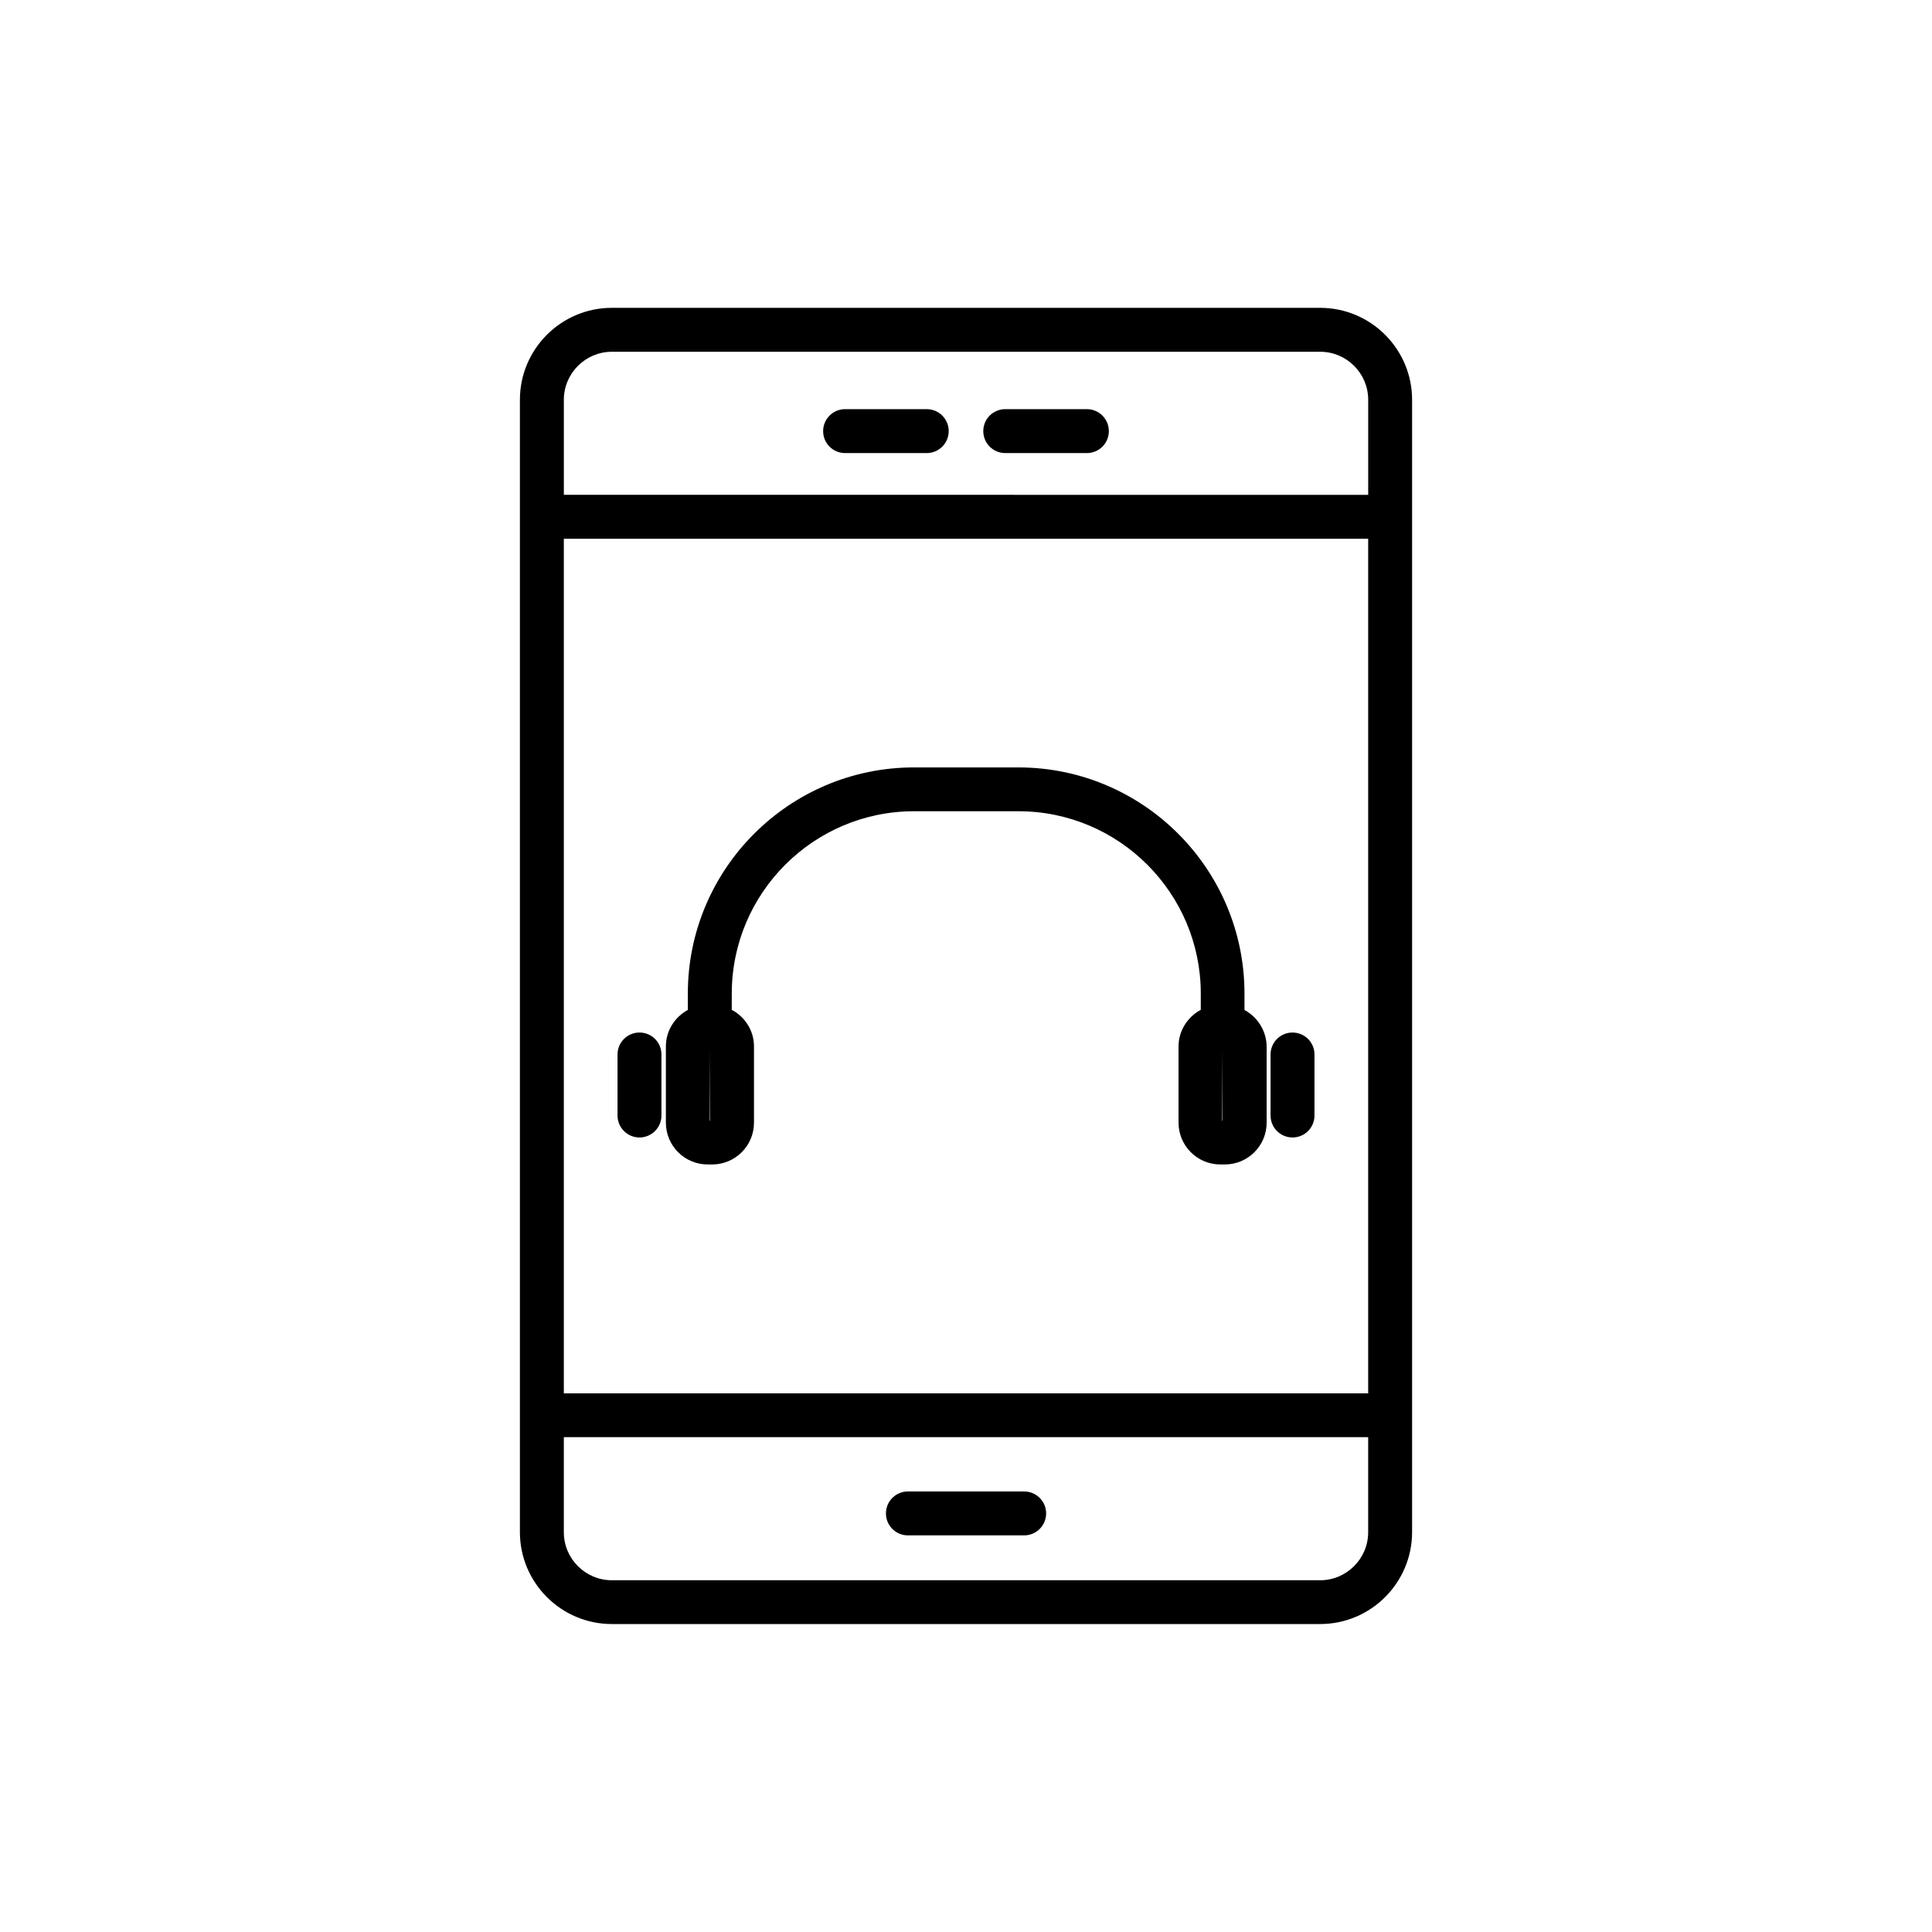 <?xml version="1.0" encoding="UTF-8"?>
<!-- Uploaded to: SVG Repo, www.svgrepo.com, Generator: SVG Repo Mixer Tools -->
<svg fill="#000000" width="800px" height="800px" version="1.1" viewBox="144 144 512 512" xmlns="http://www.w3.org/2000/svg">
 <g>
  <path d="m473.8 411.66v-4.356c0-33.051-26.879-59.93-59.93-59.93h-27.656c-33.051 0-59.93 26.879-59.93 59.93v4.332c-3.449 1.891-5.82 5.492-5.82 9.699v20.176c0 6.121 4.961 11.082 11.082 11.082h1.184c6.121 0 11.082-4.961 11.082-11.082v-20.176c0-4.231-2.394-7.859-5.894-9.723l0.008-4.309c0-26.625 21.664-48.316 48.316-48.316h27.66c26.625 0 48.316 21.664 48.316 48.316v4.309c-3.477 1.863-5.894 5.516-5.894 9.723v20.176c0 6.121 4.961 11.082 11.082 11.082h1.184c6.121 0 11.082-4.961 11.082-11.082v-20.176c-0.051-4.184-2.418-7.809-5.871-9.676zm-141.72 29.324v-19.094l0.102 19.094zm135.82 0v-19.094l0.102 19.094z"/>
  <path d="m486.53 417.63c-3.199 0-5.82 2.594-5.82 5.82v16.172c0 3.199 2.594 5.82 5.82 5.82 3.223 0 5.82-2.594 5.82-5.82v-16.199c0-3.199-2.621-5.793-5.82-5.793z"/>
  <path d="m313.47 417.63c-3.199 0-5.82 2.594-5.82 5.82v16.172c0 3.199 2.594 5.82 5.82 5.82 3.199 0 5.82-2.594 5.82-5.82v-16.199c0-3.199-2.594-5.793-5.82-5.793z"/>
  <path d="m493.86 225.58h-187.72c-13.426 0-24.359 10.934-24.359 24.359v300.09c0 13.426 10.934 24.359 24.359 24.359h187.72c13.426 0 24.359-10.934 24.359-24.359v-300.09c0-13.426-10.934-24.359-24.359-24.359zm-200.44 61.188h213.16v226.49h-213.16zm12.723-49.547h187.72c7.027 0 12.723 5.719 12.723 12.723v25.191l-213.16-0.004v-25.191c0-7 5.719-12.719 12.723-12.719zm187.72 325.56h-187.72c-7.027 0-12.723-5.719-12.723-12.723v-25.191h213.16v25.191c0 7.004-5.719 12.723-12.719 12.723z"/>
  <path d="m367.96 264.07h21.637c3.199 0 5.82-2.594 5.82-5.82 0-3.199-2.594-5.82-5.82-5.82h-21.637c-3.199 0-5.82 2.594-5.82 5.82s2.594 5.82 5.82 5.82z"/>
  <path d="m410.4 264.07h21.637c3.199 0 5.82-2.594 5.82-5.82 0-3.199-2.594-5.82-5.82-5.82h-21.637c-3.199 0-5.82 2.594-5.82 5.82s2.621 5.82 5.82 5.82z"/>
  <path d="m415.39 539.25h-30.785c-3.199 0-5.82 2.594-5.82 5.82 0 3.223 2.594 5.82 5.82 5.82h30.809c3.199 0 5.82-2.594 5.82-5.82 0-3.223-2.621-5.82-5.844-5.82z"/>
 </g>
</svg>